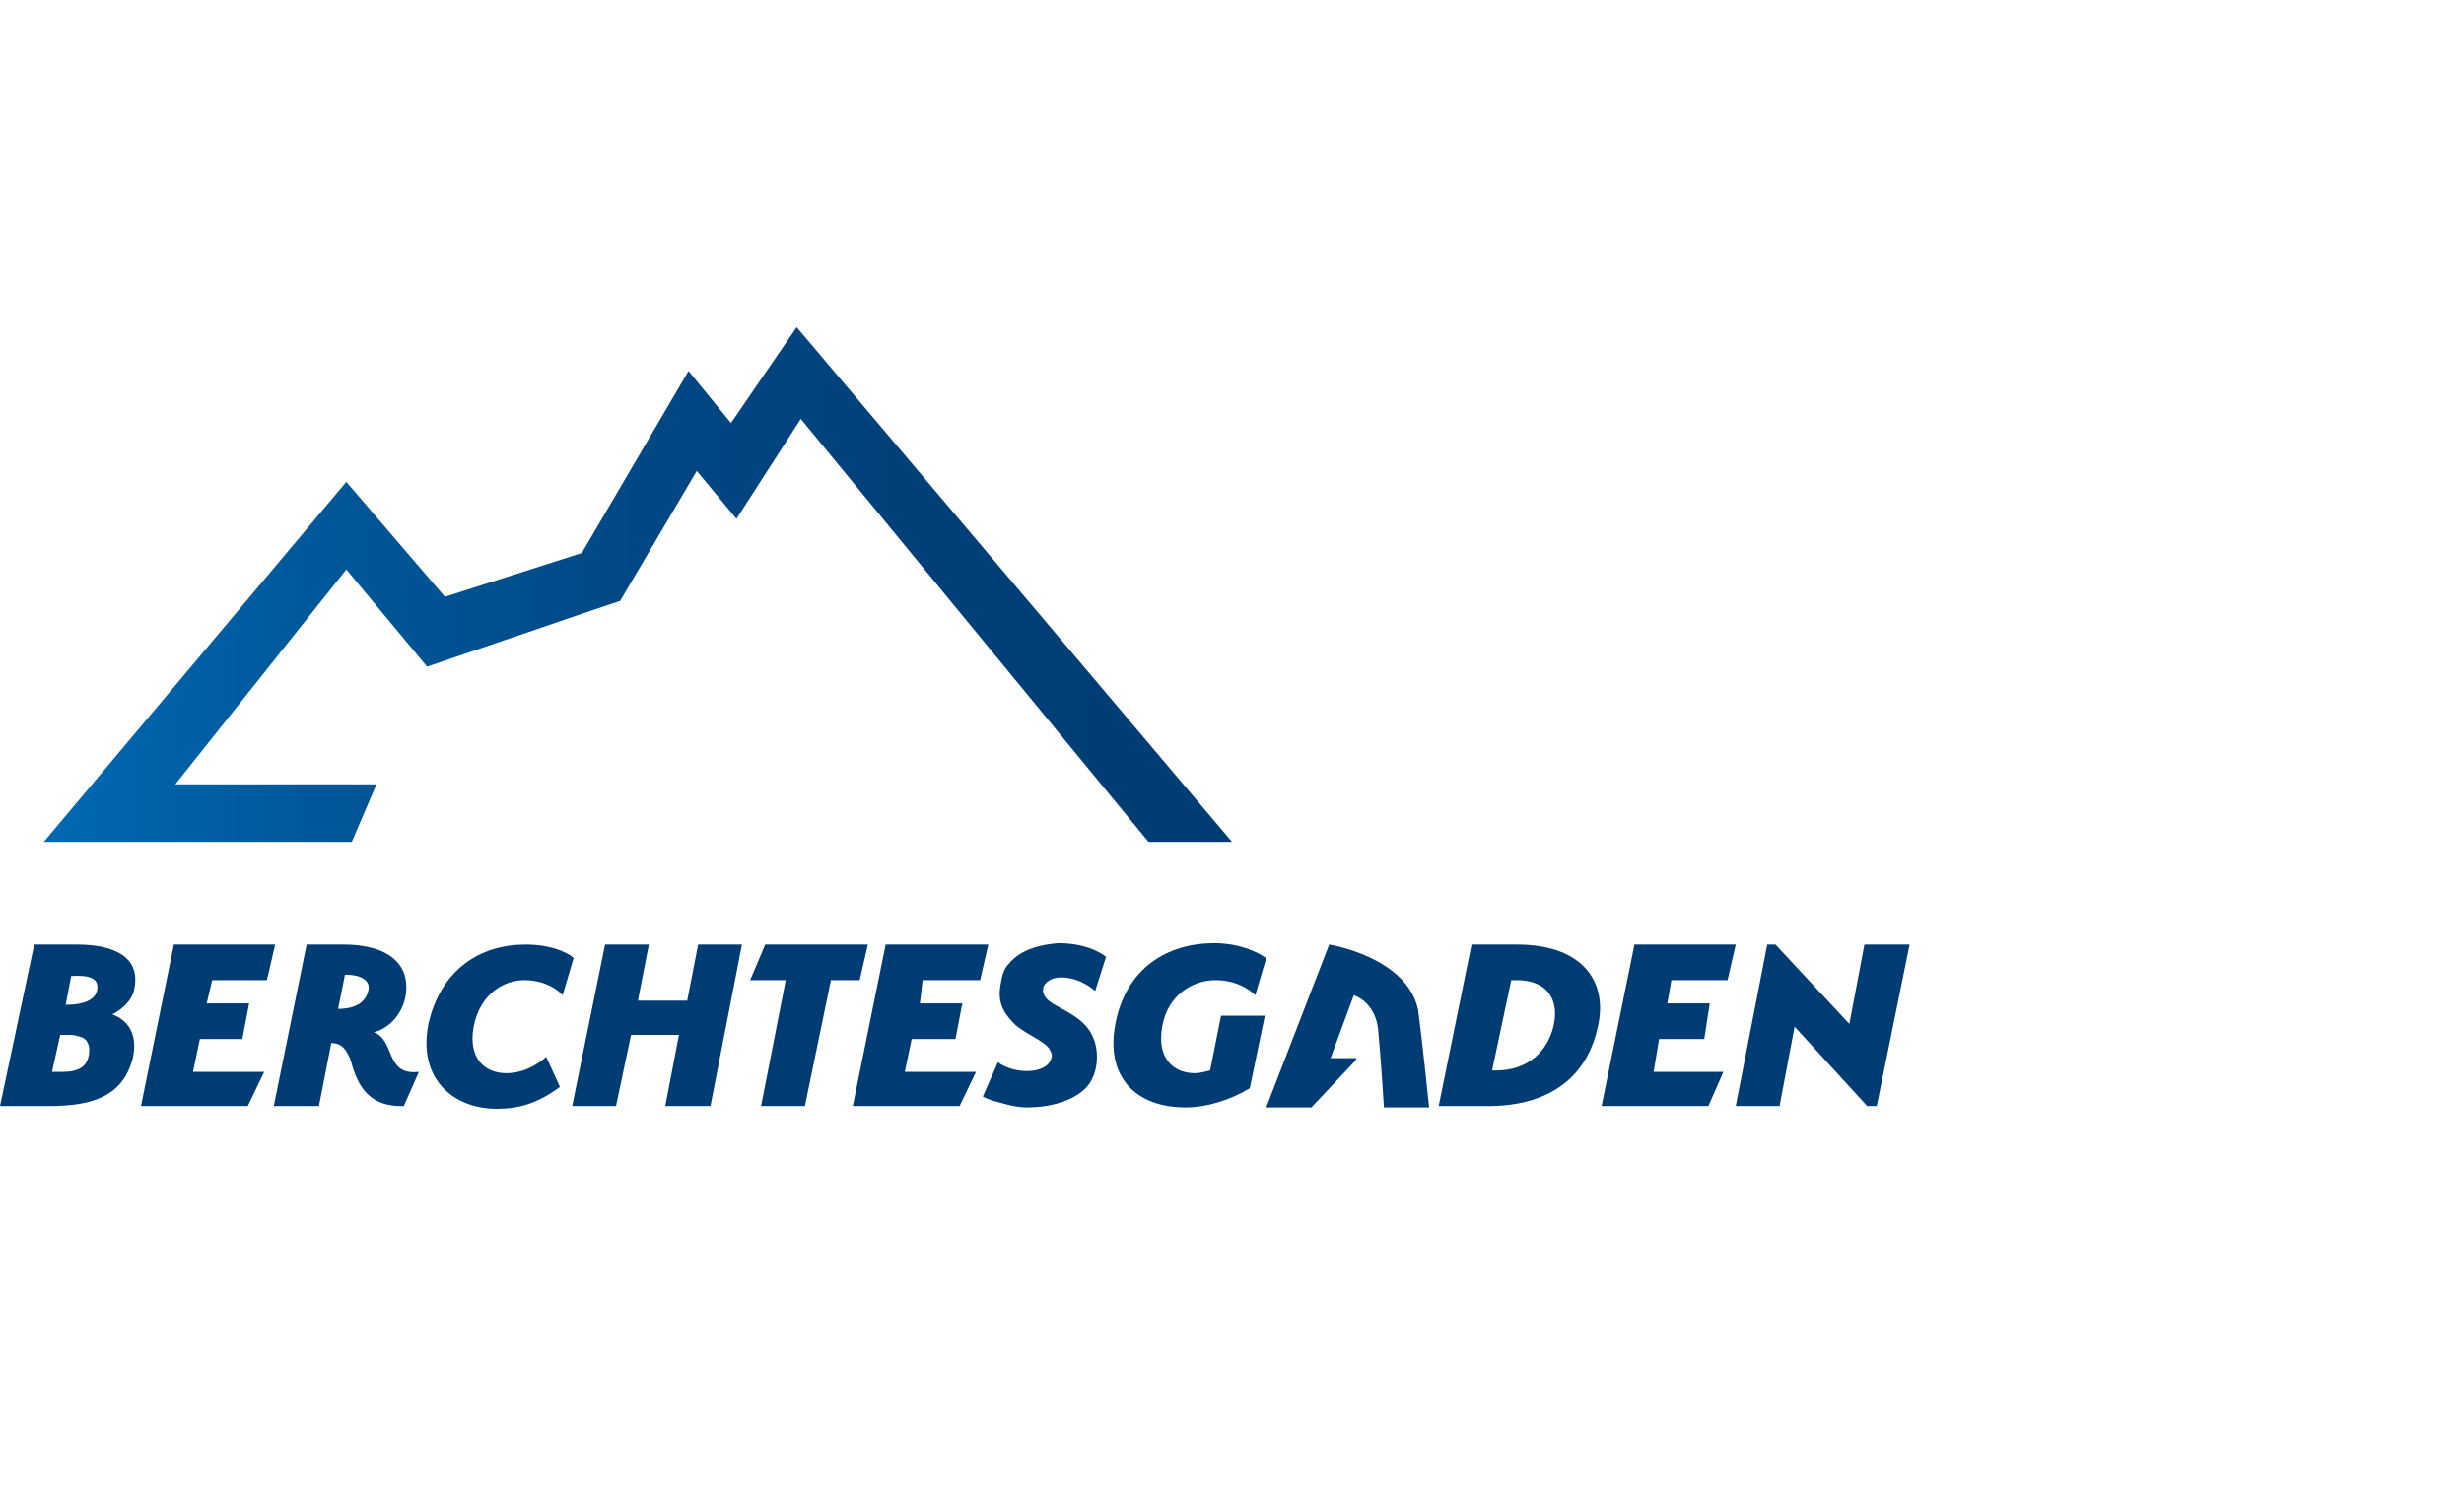 <?xml version="1.0" encoding="utf-8"?>
<!-- Generator: Adobe Illustrator 22.0.0, SVG Export Plug-In . SVG Version: 6.00 Build 0)  -->
<svg version="1.1" id="Ebene_1" xmlns="http://www.w3.org/2000/svg" xmlns:xlink="http://www.w3.org/1999/xlink" x="0px" y="0px"
	 width="180px" height="110px" viewBox="0 0 180 110" style="enable-background:new 0 0 180 110;" xml:space="preserve">
<style type="text/css">
	.st0{fill:#003C74;}
	.st1{clip-path:url(#SVGID_2_);fill:url(#SVGID_3_);}
</style>
<g>
	<path class="st0" d="M5.6,69H2.5L0,80.8h3.6c3.3,0,5.4-0.8,6.1-3.5c0.4-1.8-0.4-2.8-1.5-3.2c0.6-0.3,1.4-0.9,1.6-1.8
		C10.3,70,8.5,69,5.6,69z M6.5,77c-0.1,0.8-0.6,1.3-1.9,1.3H3.8l0.6-2.7h0.5c0.2,0,0.6,0,0.8,0.1C6.4,75.8,6.6,76.4,6.5,77z
		 M7.1,72.3c-0.1,0.6-0.7,1.1-2.3,1.1l0.4-2.1C6.8,71.2,7.2,71.6,7.1,72.3z"/>
	<polygon class="st0" points="19.5,71.6 20.1,69 12.7,69 10.3,80.8 18.1,80.8 19.3,78.3 14.1,78.3 14.6,75.9 17.7,75.9 18.2,73.3 
		15.1,73.3 15.5,71.6 	"/>
	<path class="st0" d="M38.4,69c-3.3,0-6.2,1.8-7.1,5.8c-0.8,4,1.8,6.2,5,6.2c1.6,0,3-0.4,4.6-1.6l-1-2.2c0,0-1.2,1.2-2.9,1.2
		s-2.8-1.2-2.4-3.4c0.5-2.5,2.3-3.4,3.7-3.4c1.9,0,2.8,1.1,2.8,1.1l0.8-2.7C41.9,69.9,40.7,69,38.4,69z"/>
	<polygon class="st0" points="50.2,73.1 46.6,73.1 47.4,69 44.2,69 41.8,80.8 45,80.8 46.1,75.6 49.6,75.6 48.6,80.8 51.9,80.8 
		54.2,69 51,69 	"/>
	<polygon class="st0" points="63.4,69 55.9,69 54.8,71.6 57.4,71.6 55.6,80.8 58.8,80.8 60.7,71.6 62.8,71.6 	"/>
	<polygon class="st0" points="71.6,71.6 72.2,69 64.7,69 62.3,80.8 70.1,80.8 71.3,78.3 66.1,78.3 66.6,75.9 69.8,75.9 70.3,73.3 
		67.2,73.3 67.4,71.6 	"/>
	<path class="st0" d="M88.4,78.2c-0.4,0.1-0.8,0.2-1.1,0.2c-1.6,0-2.8-1.1-2.4-3.4c0.4-2.3,2.2-3.4,3.9-3.4c1.9,0,2.9,1.1,2.9,1.1
		l0.8-2.7c0,0-1.4-1.1-3.8-1.1c-3.4,0-6.4,1.8-7.2,5.8c-0.8,4,1.5,6.2,5.1,6.2c1.5,0,3.2-0.5,4.7-1.4l1.1-5.3h-3.2L88.4,78.2z"/>
	<path class="st0" d="M110.8,69h-3.3l-2.4,11.8h3.6c4.9,0,7.3-2.5,8-5.7C117.5,71.9,115.8,69,110.8,69z M113.5,74.9
		c-0.4,1.8-1.8,3.3-4.2,3.3H109l1.4-6.6h0.4C113.1,71.6,113.9,73.1,113.5,74.9z"/>
	<polygon class="st0" points="126.2,71.6 126.8,69 119.4,69 117,80.8 124.8,80.8 125.9,78.3 120.8,78.3 121.2,75.9 124.5,75.9 
		124.9,73.3 121.8,73.3 122.1,71.6 	"/>
	<polygon class="st0" points="136.2,69 135.1,74.8 129.7,69 129.1,69 126.8,80.8 130,80.8 131.1,75 136.4,80.8 137.1,80.8 139.5,69 
			"/>
	<path class="st0" d="M73.7,70.4c-0.4,0.4-0.5,0.9-0.6,1.5c-0.3,1.5,0.4,2.3,1.1,3c1,0.8,2.2,1.2,2.5,1.8c0.1,0.2,0.2,0.4,0.1,0.6
		c-0.3,1.2-2.7,1.2-3.9,0.3l-1.1,2.5l0,0c0.5,0.3,1.1,0.4,1.8,0.6c0.4,0.1,0.9,0.2,1.4,0.2c1.6,0,3.2-0.4,4.2-1.3
		c1.2-1.1,0.9-2.9,0.9-2.9c-0.4-3.1-4.1-2.9-3.9-4.5c0.1-0.5,0.7-0.8,1.3-0.8c1.5,0,2.5,1,2.5,1l0.8-2.5c0,0-1.1-1-3.5-1
		C76.1,69,74.6,69.3,73.7,70.4z"/>
	<path class="st0" d="M27.3,75.4c0.6-0.1,1.9-0.8,2.3-2.5c0.5-2.5-1.3-3.9-4.5-3.9h-2.7L20,80.8h3.3l0.9-4.6c0.8,0,1.1,0.5,1.4,1.2
		c0.4,1.4,1,3.5,3.9,3.4l1.1-2.5C28.1,78.6,28.9,76,27.3,75.4z M26.9,72.4c-0.2,0.8-0.9,1.3-2.2,1.3l0.5-2.5
		C26.5,71.2,27.1,71.7,26.9,72.4z"/>
	<path class="st0" d="M97.1,69l-4.6,11.9h3.3l3.2-3.4l0.1-0.2h-1.9l1.7-4.6c0,0,1.7,0.5,1.8,2.8c0.2,2.1,0.4,5.4,0.4,5.4h3.3
		c0,0-0.5-4.9-0.8-7.1C102.8,69.9,97.1,69,97.1,69z"/>
</g>
<g>
	<g>
		<g>
			<defs>
				<polygon id="SVGID_1_" points="58.2,23.9 53.4,30.9 50.3,27.1 42.5,40.4 32.5,43.6 25.3,35.2 3.2,61.5 25.7,61.5 27.5,57.3 
					12.8,57.3 25.3,41.6 31.2,48.7 43.2,44.6 45.3,43.9 50.9,34.4 53.8,37.9 58.5,30.6 83.9,61.5 90,61.5 				"/>
			</defs>
			<clipPath id="SVGID_2_">
				<use xlink:href="#SVGID_1_"  style="overflow:visible;"/>
			</clipPath>
			
				<linearGradient id="SVGID_3_" gradientUnits="userSpaceOnUse" x1="-353.276" y1="355.436" x2="-353.091" y2="355.436" gradientTransform="matrix(470.069 0 0 -470.069 166067.078 167122.062)">
				<stop  offset="0" style="stop-color:#0069B3"/>
				<stop  offset="0.237" style="stop-color:#005799"/>
				<stop  offset="0.497" style="stop-color:#004885"/>
				<stop  offset="0.753" style="stop-color:#003F78"/>
				<stop  offset="1" style="stop-color:#003C74"/>
			</linearGradient>
			<rect x="3.2" y="23.9" class="st1" width="86.9" height="37.6"/>
		</g>
	</g>
</g>
</svg>
